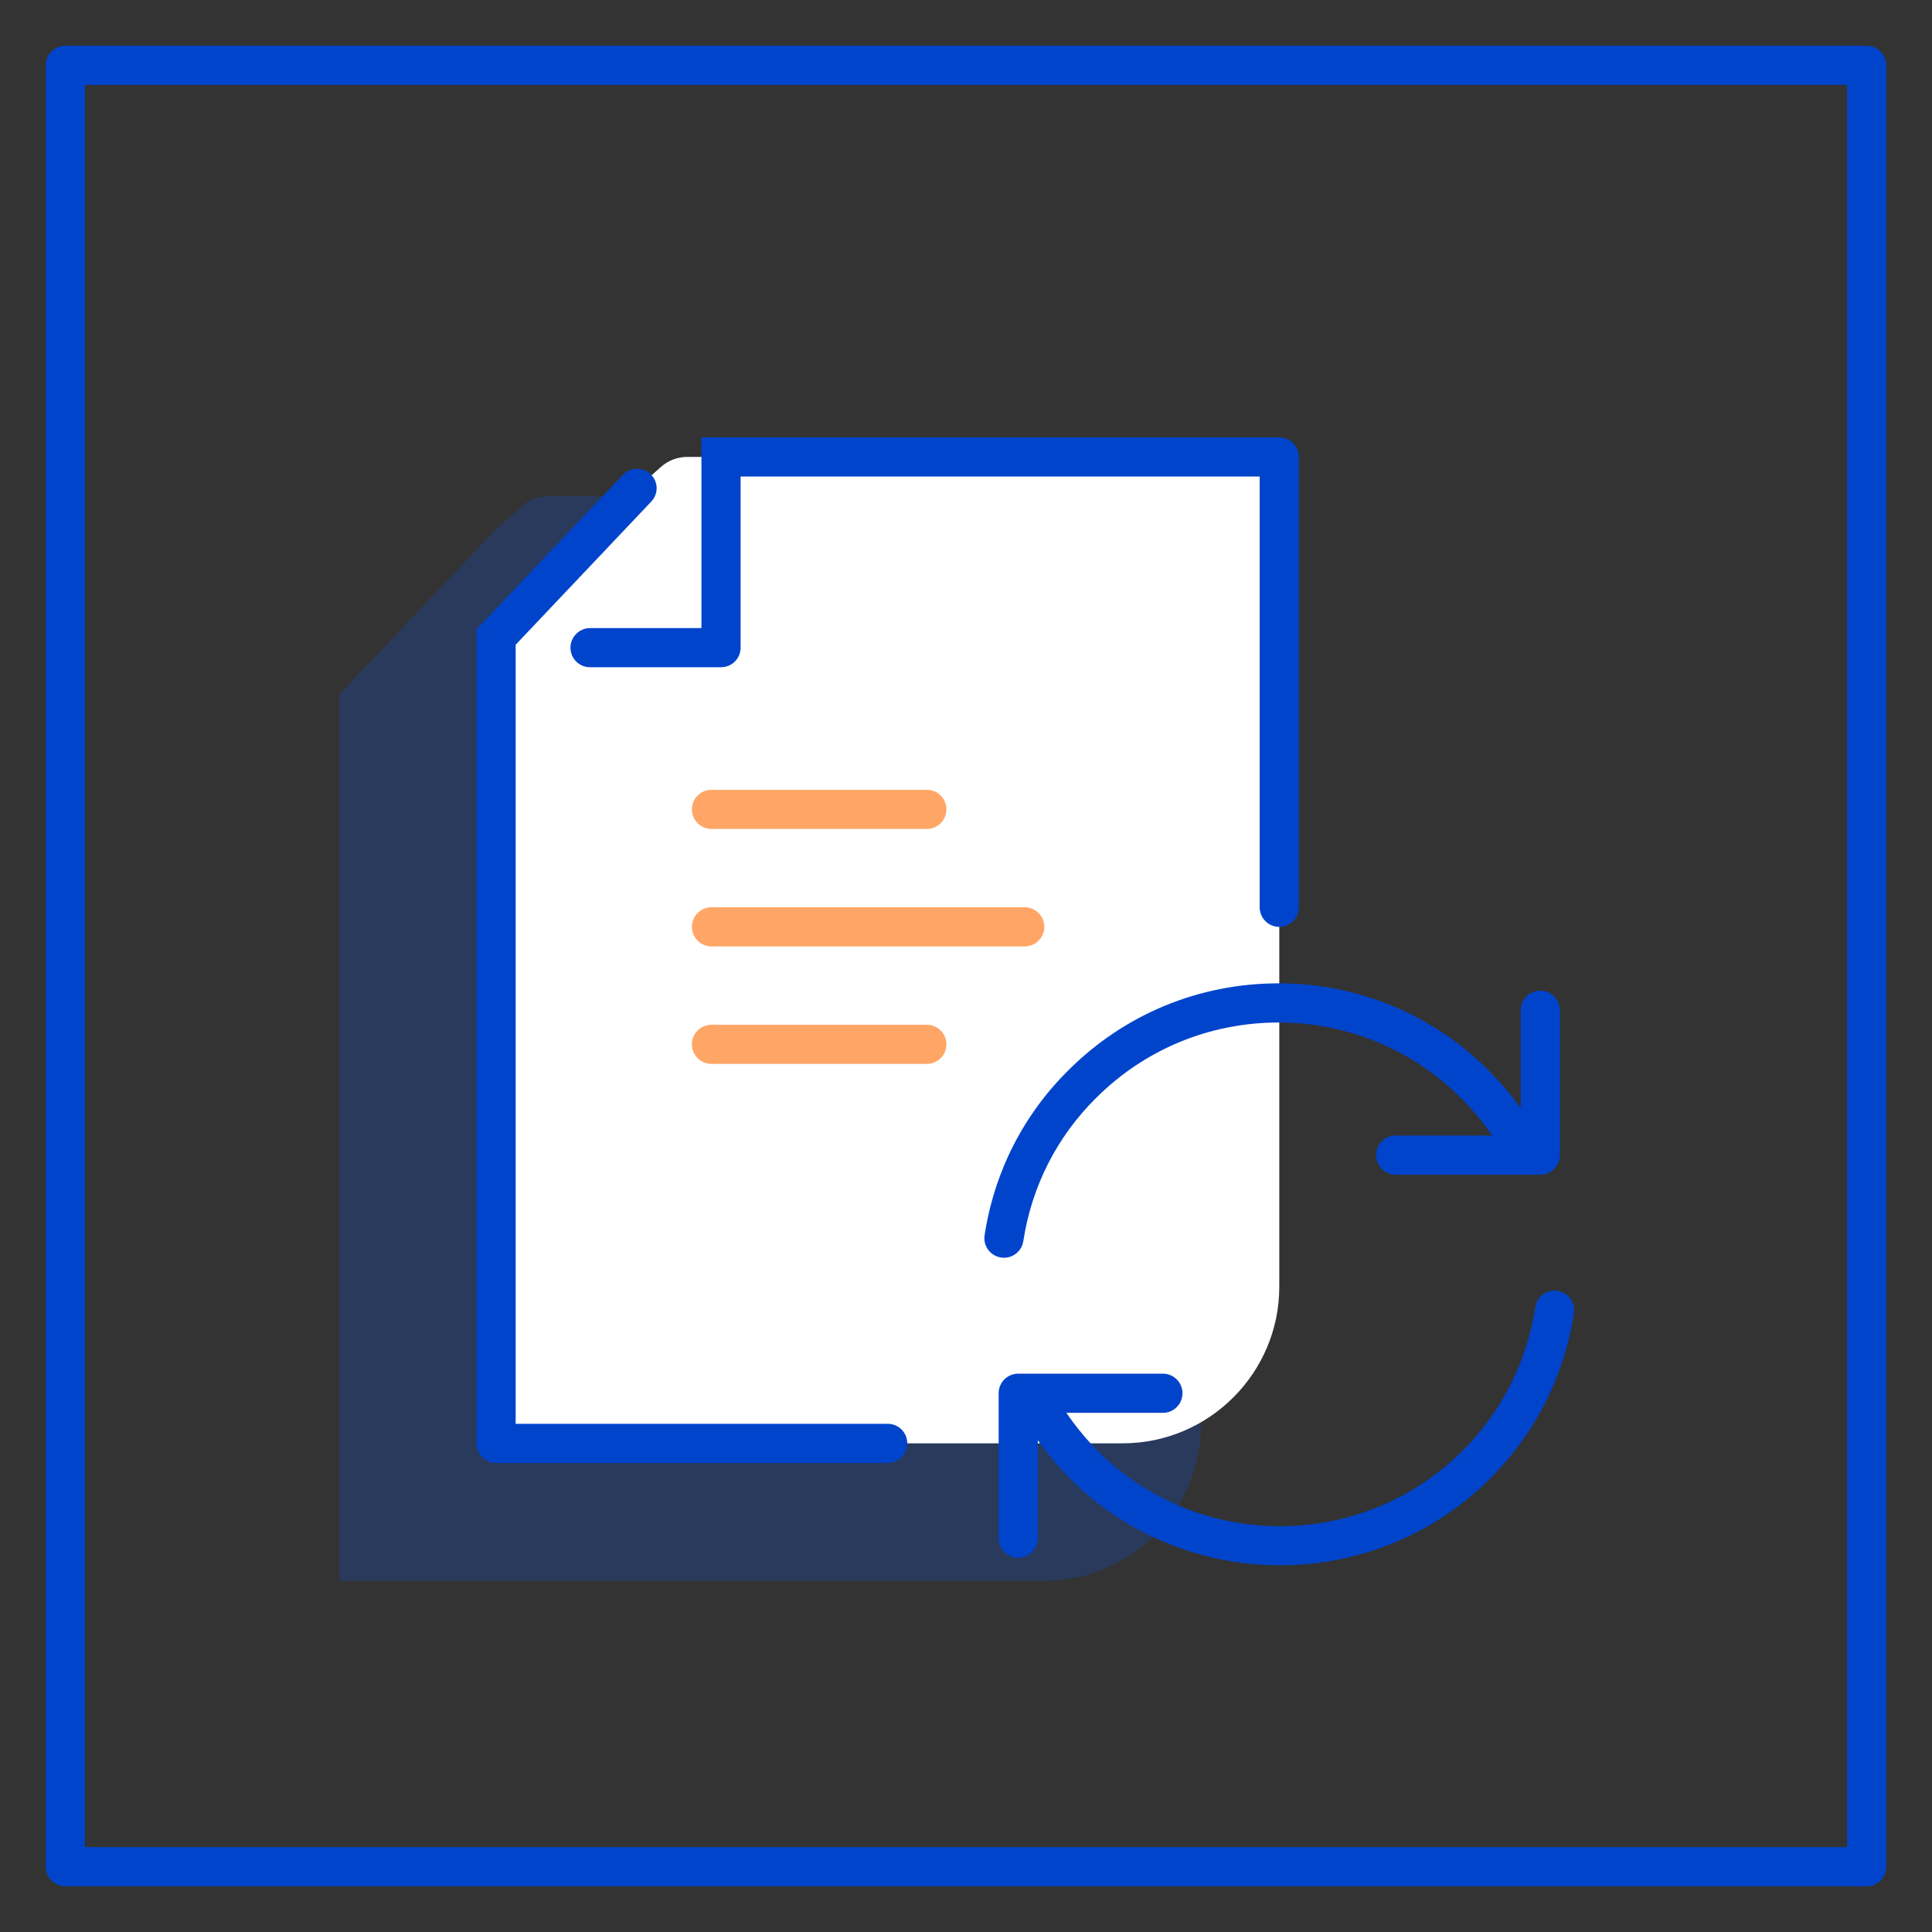 <?xml version="1.0" encoding="utf-8"?>
<!-- Generator: Adobe Illustrator 16.0.0, SVG Export Plug-In . SVG Version: 6.00 Build 0)  -->
<!DOCTYPE svg PUBLIC "-//W3C//DTD SVG 1.1//EN" "http://www.w3.org/Graphics/SVG/1.1/DTD/svg11.dtd">
<svg version="1.1" id="Layer_1" xmlns="http://www.w3.org/2000/svg" xmlns:xlink="http://www.w3.org/1999/xlink" x="0px" y="0px"
	 width="82px" height="82px" viewBox="0 0 82 82" enable-background="new 0 0 82 82" xml:space="preserve">
<rect x="0" y="0" width="82" height="82" fill="#333333" stroke="none"/>
<g>
	<g opacity="0.2">
		<g>
			<defs>
				<rect id="SVGID_1_" x="14.407" y="21.054" width="36.565" height="46.04"/>
			</defs>
			<clipPath id="SVGID_2_">
				<use xlink:href="#SVGID_1_"  overflow="visible"/>
			</clipPath>
			<path clip-path="url(#SVGID_2_)" fill="#0055FF" d="M14.407,37.311v-7.845l6.582-6.947l1.173-1.047
				c0.304-0.266,0.697-0.416,1.104-0.416h1.643h26.064v10.155v29.236c0,3.672-2.978,6.648-6.648,6.648H14.407V37.311z"/>
		</g>
	</g>
	<path fill="#FFFFFF" d="M21.056,34.169v-7.13l5.982-6.316l1.024-0.914c0.304-0.266,0.696-0.416,1.104-0.416h1.437h23.694v9.241
		v25.979c0,3.656-2.978,6.646-6.648,6.646H21.056V34.169z"/>
	<path fill="#0044CC" d="M79.227,80.059H2.773c-0.461,0-0.831-0.371-0.831-0.832V2.773c0-0.459,0.37-0.831,0.831-0.831h76.453
		c0.459,0,0.832,0.372,0.832,0.831v76.454C80.059,79.688,79.686,80.059,79.227,80.059 M3.604,78.396h74.793V3.604H3.604V78.396z"/>
	<path fill="#0044CC" d="M30.602,18.563h-0.831v0.831h0.831V18.563z M21.055,27.039l-0.603-0.565l-0.229,0.233v0.332H21.055z
		 M54.297,19.394h0.83c0-0.465-0.371-0.831-0.83-0.831V19.394z M30.602,27.488v0.831c0.459,0,0.831-0.365,0.831-0.831H30.602z
		 M25.044,26.657c-0.459,0-0.831,0.382-0.831,0.831c0,0.466,0.372,0.831,0.831,0.831V26.657z M27.642,21.289
		c0.316-0.333,0.302-0.848-0.031-1.164c-0.334-0.316-0.859-0.299-1.176,0.033L27.642,21.289z M21.055,61.262h-0.831
		c0,0.447,0.373,0.83,0.831,0.83V61.262z M37.676,62.092c0.459,0,0.831-0.383,0.831-0.83c0-0.465-0.372-0.832-0.831-0.832V62.092z
		 M53.465,38.507c0,0.466,0.373,0.832,0.832,0.832s0.83-0.366,0.83-0.832H53.465z M20.224,34.17h1.662v-7.13h-1.662V34.17z
		 M54.297,18.563H30.602v1.662h23.695V18.563z M29.771,27.488h1.662v-8.094h-1.662V27.488z M30.602,26.657h-5.558v1.662h5.558
		V26.657z M21.659,27.604l5.982-6.315l-1.207-1.131l-5.982,6.316L21.659,27.604z M21.886,34.17h-1.662v27.092h1.662V34.17z
		 M21.055,62.092h16.621V60.43H21.055V62.092z M53.465,38.507h1.662V19.393h-1.662V38.507z"/>
	<g opacity="0.6">
		<g>
			<defs>
				<rect id="SVGID_3_" x="29.366" y="33.524" width="10.803" height="1.66"/>
			</defs>
			<clipPath id="SVGID_4_">
				<use xlink:href="#SVGID_3_"  overflow="visible"/>
			</clipPath>
			<path clip-path="url(#SVGID_4_)" fill="#FF6B00" d="M39.338,35.183h-9.141c-0.46,0-0.831-0.372-0.831-0.831
				s0.371-0.831,0.831-0.831h9.141c0.459,0,0.831,0.372,0.831,0.831S39.797,35.183,39.338,35.183"/>
		</g>
	</g>
	<g opacity="0.6">
		<g>
			<defs>
				<rect id="SVGID_5_" x="29.366" y="43.494" width="10.803" height="1.66"/>
			</defs>
			<clipPath id="SVGID_6_">
				<use xlink:href="#SVGID_5_"  overflow="visible"/>
			</clipPath>
			<path clip-path="url(#SVGID_6_)" fill="#FF6B00" d="M39.338,45.154h-9.141c-0.46,0-0.831-0.371-0.831-0.83s0.371-0.83,0.831-0.83
				h9.141c0.459,0,0.831,0.371,0.831,0.83S39.797,45.154,39.338,45.154"/>
		</g>
	</g>
	<g opacity="0.6">
		<g>
			<defs>
				<rect id="SVGID_7_" x="29.366" y="38.504" width="14.958" height="1.67"/>
			</defs>
			<clipPath id="SVGID_8_">
				<use xlink:href="#SVGID_7_"  overflow="visible"/>
			</clipPath>
			<path clip-path="url(#SVGID_8_)" fill="#FF6B00" d="M43.493,40.169H30.197c-0.46,0-0.831-0.372-0.831-0.831
				s0.371-0.831,0.831-0.831h13.296c0.459,0,0.831,0.372,0.831,0.831S43.952,40.169,43.493,40.169"/>
		</g>
	</g>
	<path fill="#0044CC" d="M42.611,53.383c-0.041,0-0.084-0.004-0.127-0.01c-0.453-0.07-0.765-0.494-0.695-0.947
		c0.411-2.68,1.639-5.1,3.552-6.996c2.381-2.381,5.55-3.694,8.922-3.694c3.371,0,6.54,1.313,8.923,3.698
		c0.861,0.859,1.588,1.822,2.155,2.863c0.22,0.402,0.071,0.908-0.331,1.127c-0.404,0.223-0.908,0.072-1.128-0.33
		c-0.492-0.9-1.121-1.738-1.871-2.486c-2.069-2.068-4.821-3.209-7.748-3.209c-2.928,0-5.68,1.141-7.749,3.209
		c-1.661,1.648-2.725,3.746-3.082,6.072C43.369,53.088,43.015,53.383,42.611,53.383"/>
	<path fill="#0044CC" d="M65.376,49.859h-6.14c-0.459,0-0.83-0.373-0.83-0.832s0.371-0.83,0.83-0.83h5.309v-5.318
		c0-0.459,0.372-0.832,0.831-0.832s0.831,0.373,0.831,0.832v6.148C66.207,49.486,65.835,49.859,65.376,49.859"/>
	<path fill="#0044CC" d="M54.33,66.436c-3.231,0-6.463-1.229-8.924-3.689c-0.871-0.889-1.594-1.857-2.154-2.883
		c-0.219-0.402-0.071-0.906,0.332-1.125c0.401-0.223,0.908-0.074,1.127,0.33c0.486,0.889,1.117,1.734,1.877,2.51
		c4.267,4.266,11.221,4.264,15.492-0.008c1.658-1.66,2.726-3.766,3.082-6.088c0.069-0.453,0.488-0.764,0.946-0.693
		c0.454,0.068,0.765,0.492,0.696,0.947c-0.41,2.672-1.639,5.094-3.549,7.01C60.795,65.205,57.563,66.436,54.33,66.436"/>
	<path fill="#0044CC" d="M43.217,66.115c-0.459,0-0.831-0.373-0.831-0.832v-6.15c0-0.459,0.372-0.83,0.831-0.83h6.139
		c0.461,0,0.832,0.371,0.832,0.83s-0.371,0.832-0.832,0.832h-5.307v5.318C44.049,65.742,43.676,66.115,43.217,66.115"/>
</g>
</svg>
